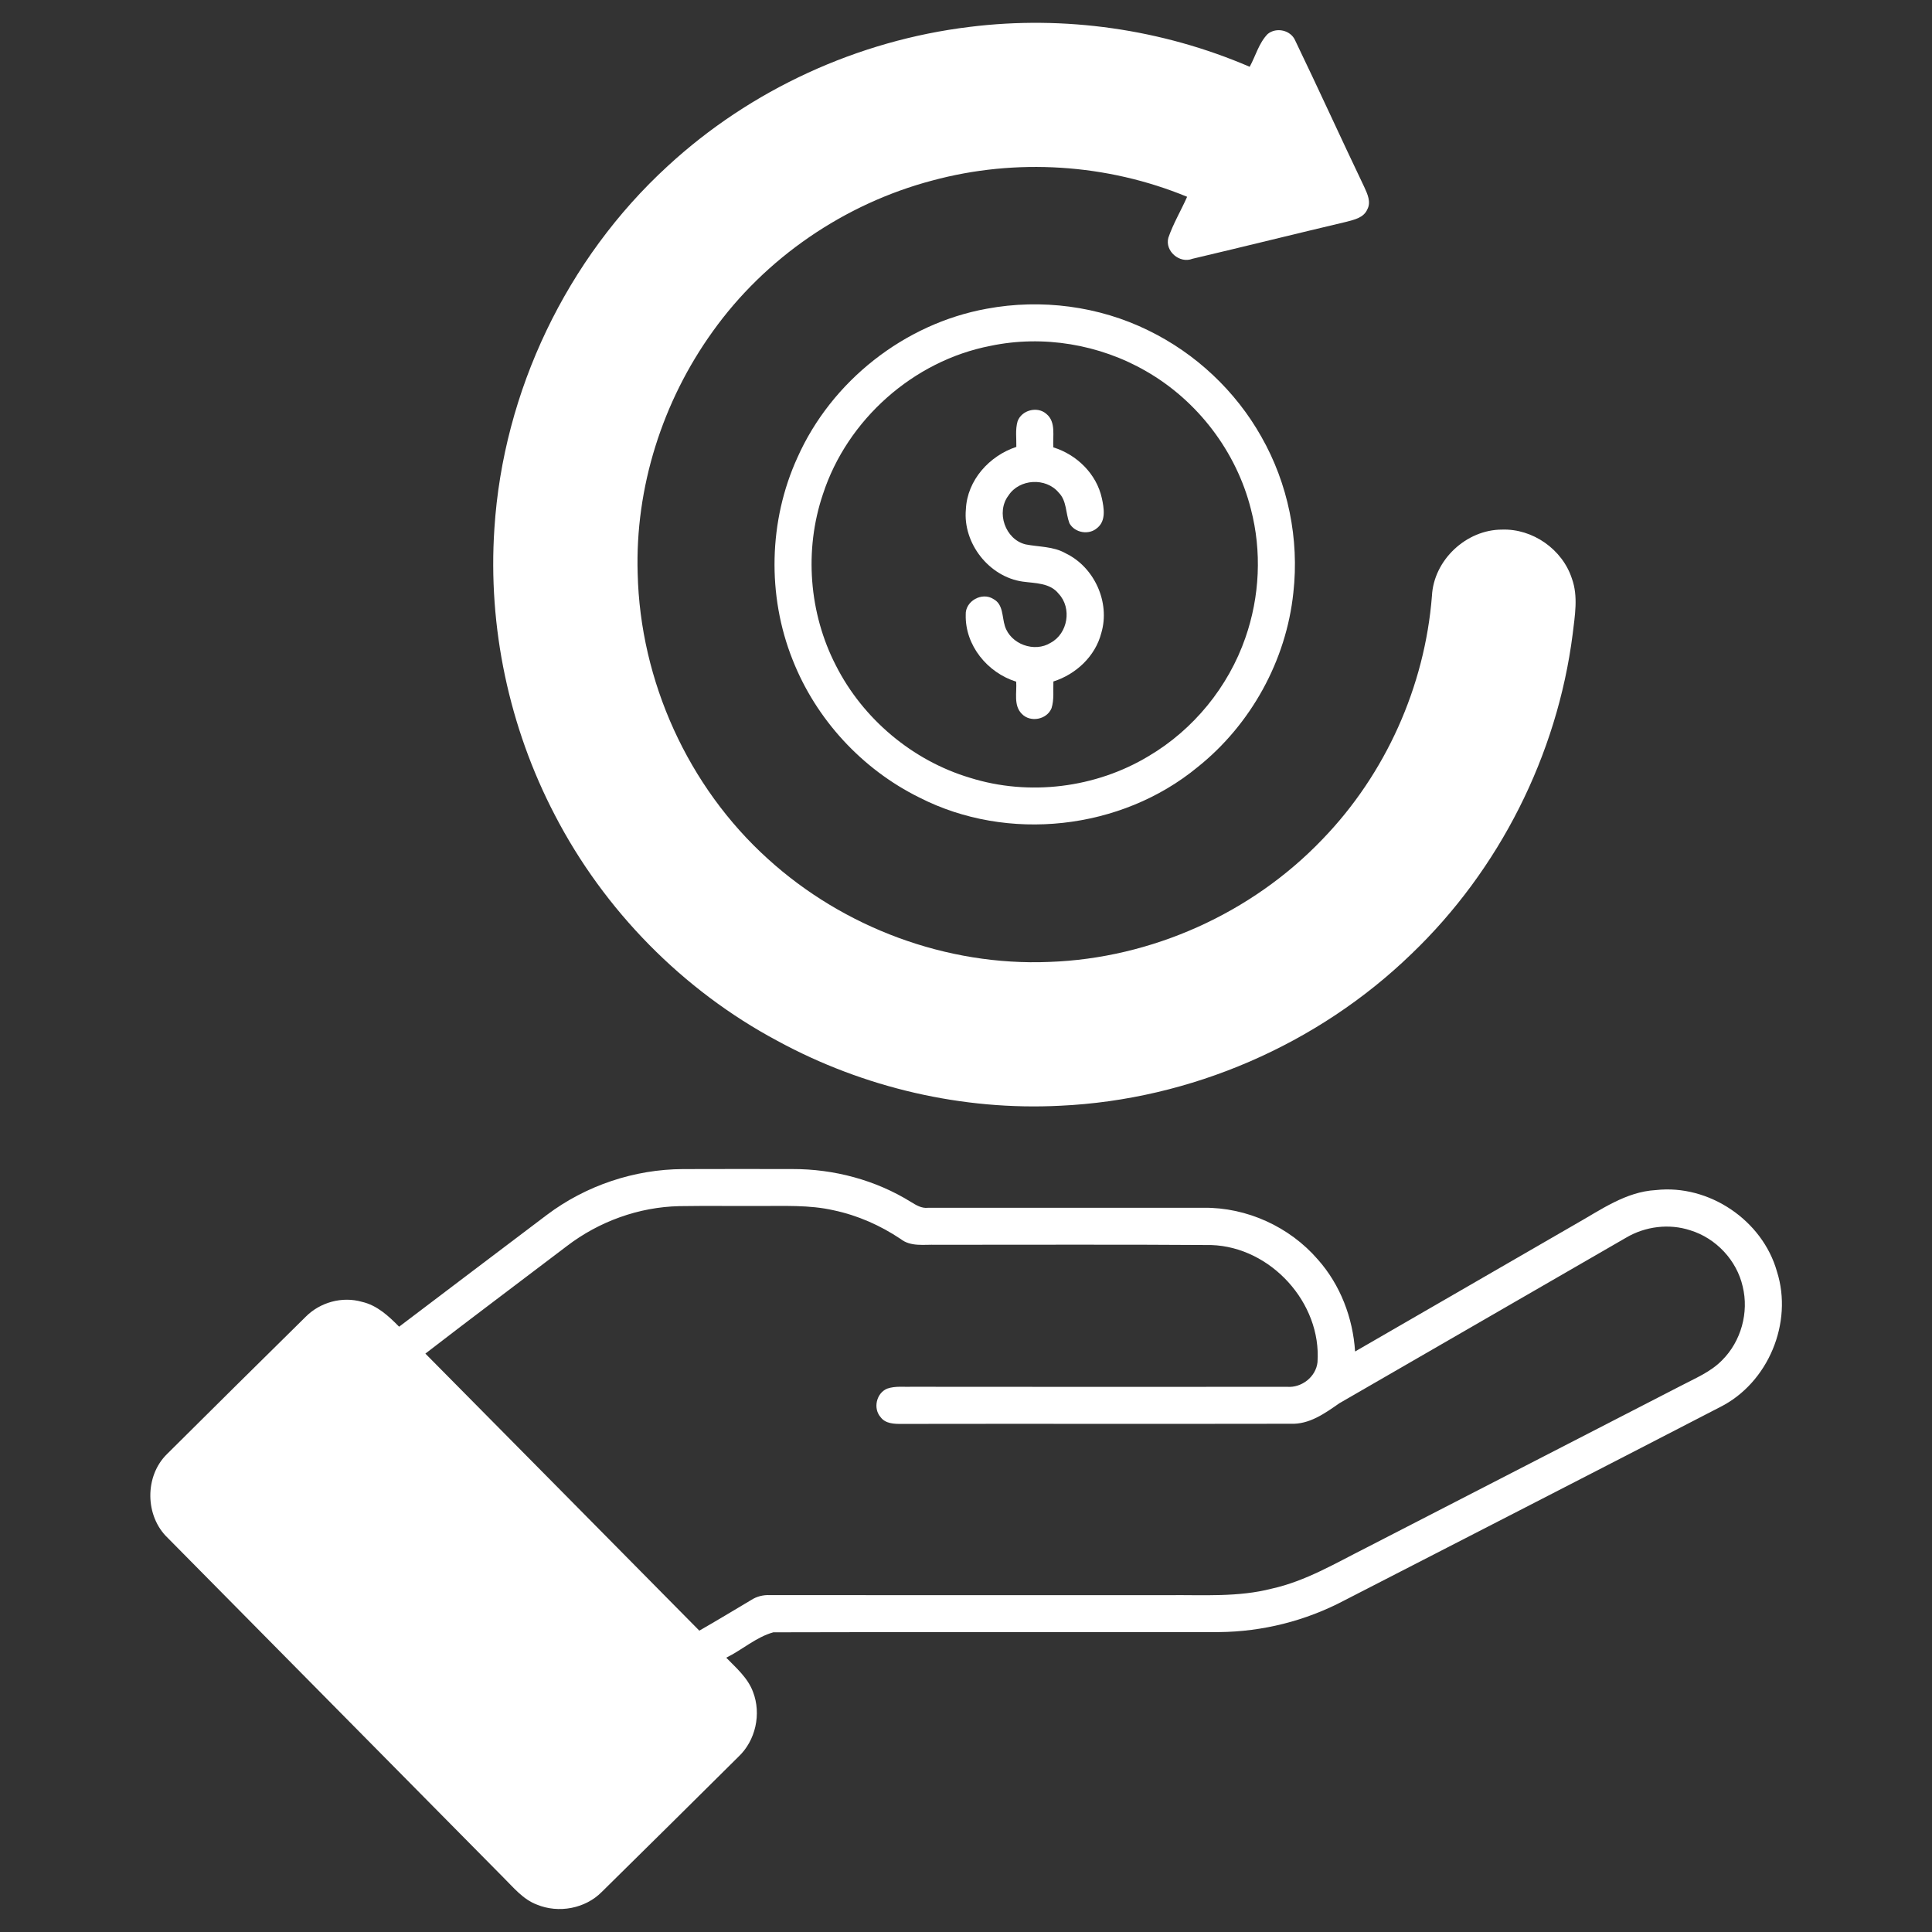 <svg width="100" height="100" viewBox="0 0 512 512" version="1.1" xmlns="http://www.w3.org/2000/svg">
<rect x="0" y="0" width="512" height="512" fill="#333333" stroke="none"/>
<g id="#000000ff">
<path fill="#fff" opacity="1.00" d=" M 256.94 7.13 C 282.04 4.00 307.94 7.70 331.18 17.70 C 332.76 14.82 333.61 11.40 335.95 9.01 C 338.25 7.12 342.08 7.98 343.25 10.75 C 349.46 23.63 355.37 36.65 361.54 49.55 C 362.38 51.39 363.41 53.54 362.34 55.51 C 361.39 57.71 358.87 58.23 356.80 58.78 C 343.19 61.99 329.62 65.38 316.01 68.58 C 312.61 69.93 308.65 66.54 309.63 62.99 C 310.93 59.22 312.99 55.79 314.60 52.15 C 293.35 43.38 269.23 41.84 247.04 47.85 C 223.82 53.99 202.83 68.31 188.86 87.87 C 175.57 106.36 168.28 129.19 168.99 151.99 C 169.66 180.46 182.32 208.48 203.47 227.59 C 223.55 245.85 250.87 256.04 278.03 254.92 C 305.15 253.98 331.66 242.06 350.41 222.47 C 367.18 205.16 377.60 181.92 379.48 157.90 C 379.96 148.42 388.57 140.35 398.04 140.35 C 406.18 140.06 414.06 145.59 416.57 153.33 C 418.29 158.09 417.34 163.20 416.77 168.08 C 412.68 200.08 397.35 230.50 374.04 252.81 C 349.22 276.84 315.52 291.44 281.00 293.03 C 255.07 294.37 228.87 288.26 206.08 275.87 C 180.94 262.46 160.10 241.23 147.01 215.94 C 134.91 192.73 129.27 166.18 131.02 140.05 C 133.35 103.75 150.14 68.58 176.96 44.00 C 198.90 23.75 227.32 10.73 256.94 7.13 Z"/>
<path fill="#fff" opacity="1.00" d=" M 261.54 81.81 C 275.93 79.14 291.20 81.10 304.35 87.58 C 316.85 93.66 327.44 103.60 334.26 115.72 C 341.35 128.16 344.35 142.86 342.75 157.08 C 340.87 175.05 331.48 192.04 317.38 203.29 C 297.11 220.00 267.03 223.30 243.64 211.35 C 228.47 203.87 216.25 190.62 210.06 174.87 C 203.25 157.81 203.69 137.99 211.32 121.27 C 220.34 101.00 239.69 85.75 261.54 81.81 M 262.47 91.66 C 242.07 95.61 224.52 111.21 218.09 130.95 C 213.08 145.75 214.37 162.50 221.53 176.38 C 228.71 190.54 241.83 201.57 257.05 206.12 C 272.70 211.03 290.37 208.84 304.40 200.38 C 316.29 193.36 325.54 182.03 330.05 168.99 C 333.85 158.10 334.42 146.10 331.50 134.93 C 327.65 119.66 317.36 106.17 303.69 98.35 C 291.37 91.24 276.42 88.73 262.47 91.66 Z"/>
<path fill="#fff" opacity="1.00" d=" M 269.67 111.65 C 270.74 108.67 274.92 107.58 277.30 109.69 C 279.93 111.84 278.92 115.61 279.15 118.56 C 285.37 120.48 290.59 125.59 292.00 132.02 C 292.56 134.62 293.16 137.99 290.79 139.90 C 288.61 141.88 284.81 141.23 283.41 138.66 C 282.38 135.98 282.73 132.70 280.55 130.53 C 277.17 126.48 270.13 126.88 267.26 131.31 C 263.89 135.73 266.39 142.96 271.80 144.27 C 275.35 144.97 279.17 144.77 282.40 146.63 C 290.01 150.28 294.26 159.61 291.86 167.74 C 290.27 173.92 285.16 178.69 279.16 180.60 C 279.06 182.96 279.39 185.42 278.66 187.70 C 277.42 190.71 273.04 191.55 270.79 189.18 C 268.54 186.94 269.51 183.47 269.30 180.65 C 261.70 178.29 255.74 171.05 255.93 162.94 C 255.74 159.32 260.24 156.79 263.26 158.75 C 265.92 160.14 265.52 163.48 266.31 165.92 C 267.82 170.74 274.17 173.02 278.44 170.34 C 283.01 167.90 284.12 161.13 280.56 157.36 C 278.28 154.44 274.33 154.59 271.01 154.13 C 262.08 152.85 255.13 143.95 255.97 134.97 C 256.32 127.25 262.19 120.79 269.34 118.43 C 269.39 116.18 269.03 113.84 269.67 111.65 Z"/>
<path fill="#fff" opacity="1.00" d=" M 144.94 321.95 C 155.26 314.18 168.11 309.87 181.02 309.82 C 190.67 309.78 200.32 309.80 209.97 309.81 C 220.99 309.78 232.06 312.71 241.44 318.55 C 242.80 319.38 244.23 320.27 245.91 320.08 C 270.26 320.06 294.61 320.06 318.96 320.07 C 330.42 319.94 341.76 325.11 349.24 333.78 C 355.20 340.48 358.54 349.25 359.11 358.16 C 378.54 346.93 397.97 335.71 417.40 324.48 C 424.17 320.68 430.81 315.81 438.85 315.38 C 452.89 313.81 467.08 323.38 470.91 336.97 C 475.23 350.52 468.61 366.46 455.88 372.87 C 422.69 390.05 389.41 407.08 356.17 424.18 C 346.01 429.54 334.57 432.42 323.08 432.52 C 283.70 432.58 244.32 432.46 204.94 432.58 C 200.40 433.84 196.69 437.23 192.46 439.31 C 195.13 442.04 198.18 444.66 199.55 448.35 C 201.82 454.21 200.25 461.30 195.65 465.60 C 183.62 477.54 171.58 489.47 159.50 501.36 C 155.10 505.82 148.04 507.12 142.28 504.74 C 138.60 503.36 136.09 500.21 133.38 497.53 C 103.75 467.54 74.09 437.57 44.46 407.57 C 38.39 401.81 38.27 391.17 44.28 385.32 C 56.48 373.18 68.73 361.07 80.99 348.98 C 84.81 345.11 90.68 343.49 95.93 345.00 C 99.92 345.91 102.99 348.76 105.77 351.59 C 118.84 341.72 131.86 331.80 144.94 321.95 M 150.23 330.22 C 137.74 339.73 125.16 349.12 112.73 358.72 C 136.95 383.18 161.14 407.66 185.33 432.14 C 189.93 429.50 194.47 426.76 199.02 424.05 C 200.51 423.07 202.25 422.64 204.02 422.72 C 239.34 422.75 274.66 422.73 309.98 422.73 C 319.01 422.65 328.18 423.29 337.02 421.01 C 345.98 419.03 353.92 414.27 362.03 410.19 C 389.79 395.89 417.56 381.62 445.32 367.32 C 449.15 365.29 453.32 363.63 456.39 360.46 C 461.41 355.46 463.52 347.80 461.83 340.93 C 460.25 333.98 454.76 328.14 447.96 326.05 C 442.35 324.20 436.03 324.99 430.96 327.98 C 405.61 342.60 380.27 357.23 354.94 371.88 C 351.08 374.57 346.99 377.52 342.03 377.31 C 307.68 377.38 273.32 377.29 238.97 377.35 C 236.99 377.37 234.66 377.31 233.37 375.56 C 231.32 373.24 232.24 369.19 235.11 368.00 C 237.30 367.24 239.69 367.60 241.97 367.51 C 275.01 367.55 308.04 367.54 341.08 367.52 C 344.93 367.83 348.73 364.90 349.15 361.01 C 350.27 345.27 336.75 330.46 321.02 329.95 C 296.69 329.77 272.36 329.90 248.04 329.88 C 244.88 329.78 241.34 330.46 238.66 328.33 C 233.29 324.74 227.29 322.09 220.97 320.75 C 214.43 319.25 207.69 319.64 201.04 319.60 C 194.03 319.63 187.03 319.53 180.03 319.64 C 169.30 319.87 158.74 323.70 150.23 330.22 Z"/>
</g>
</svg>